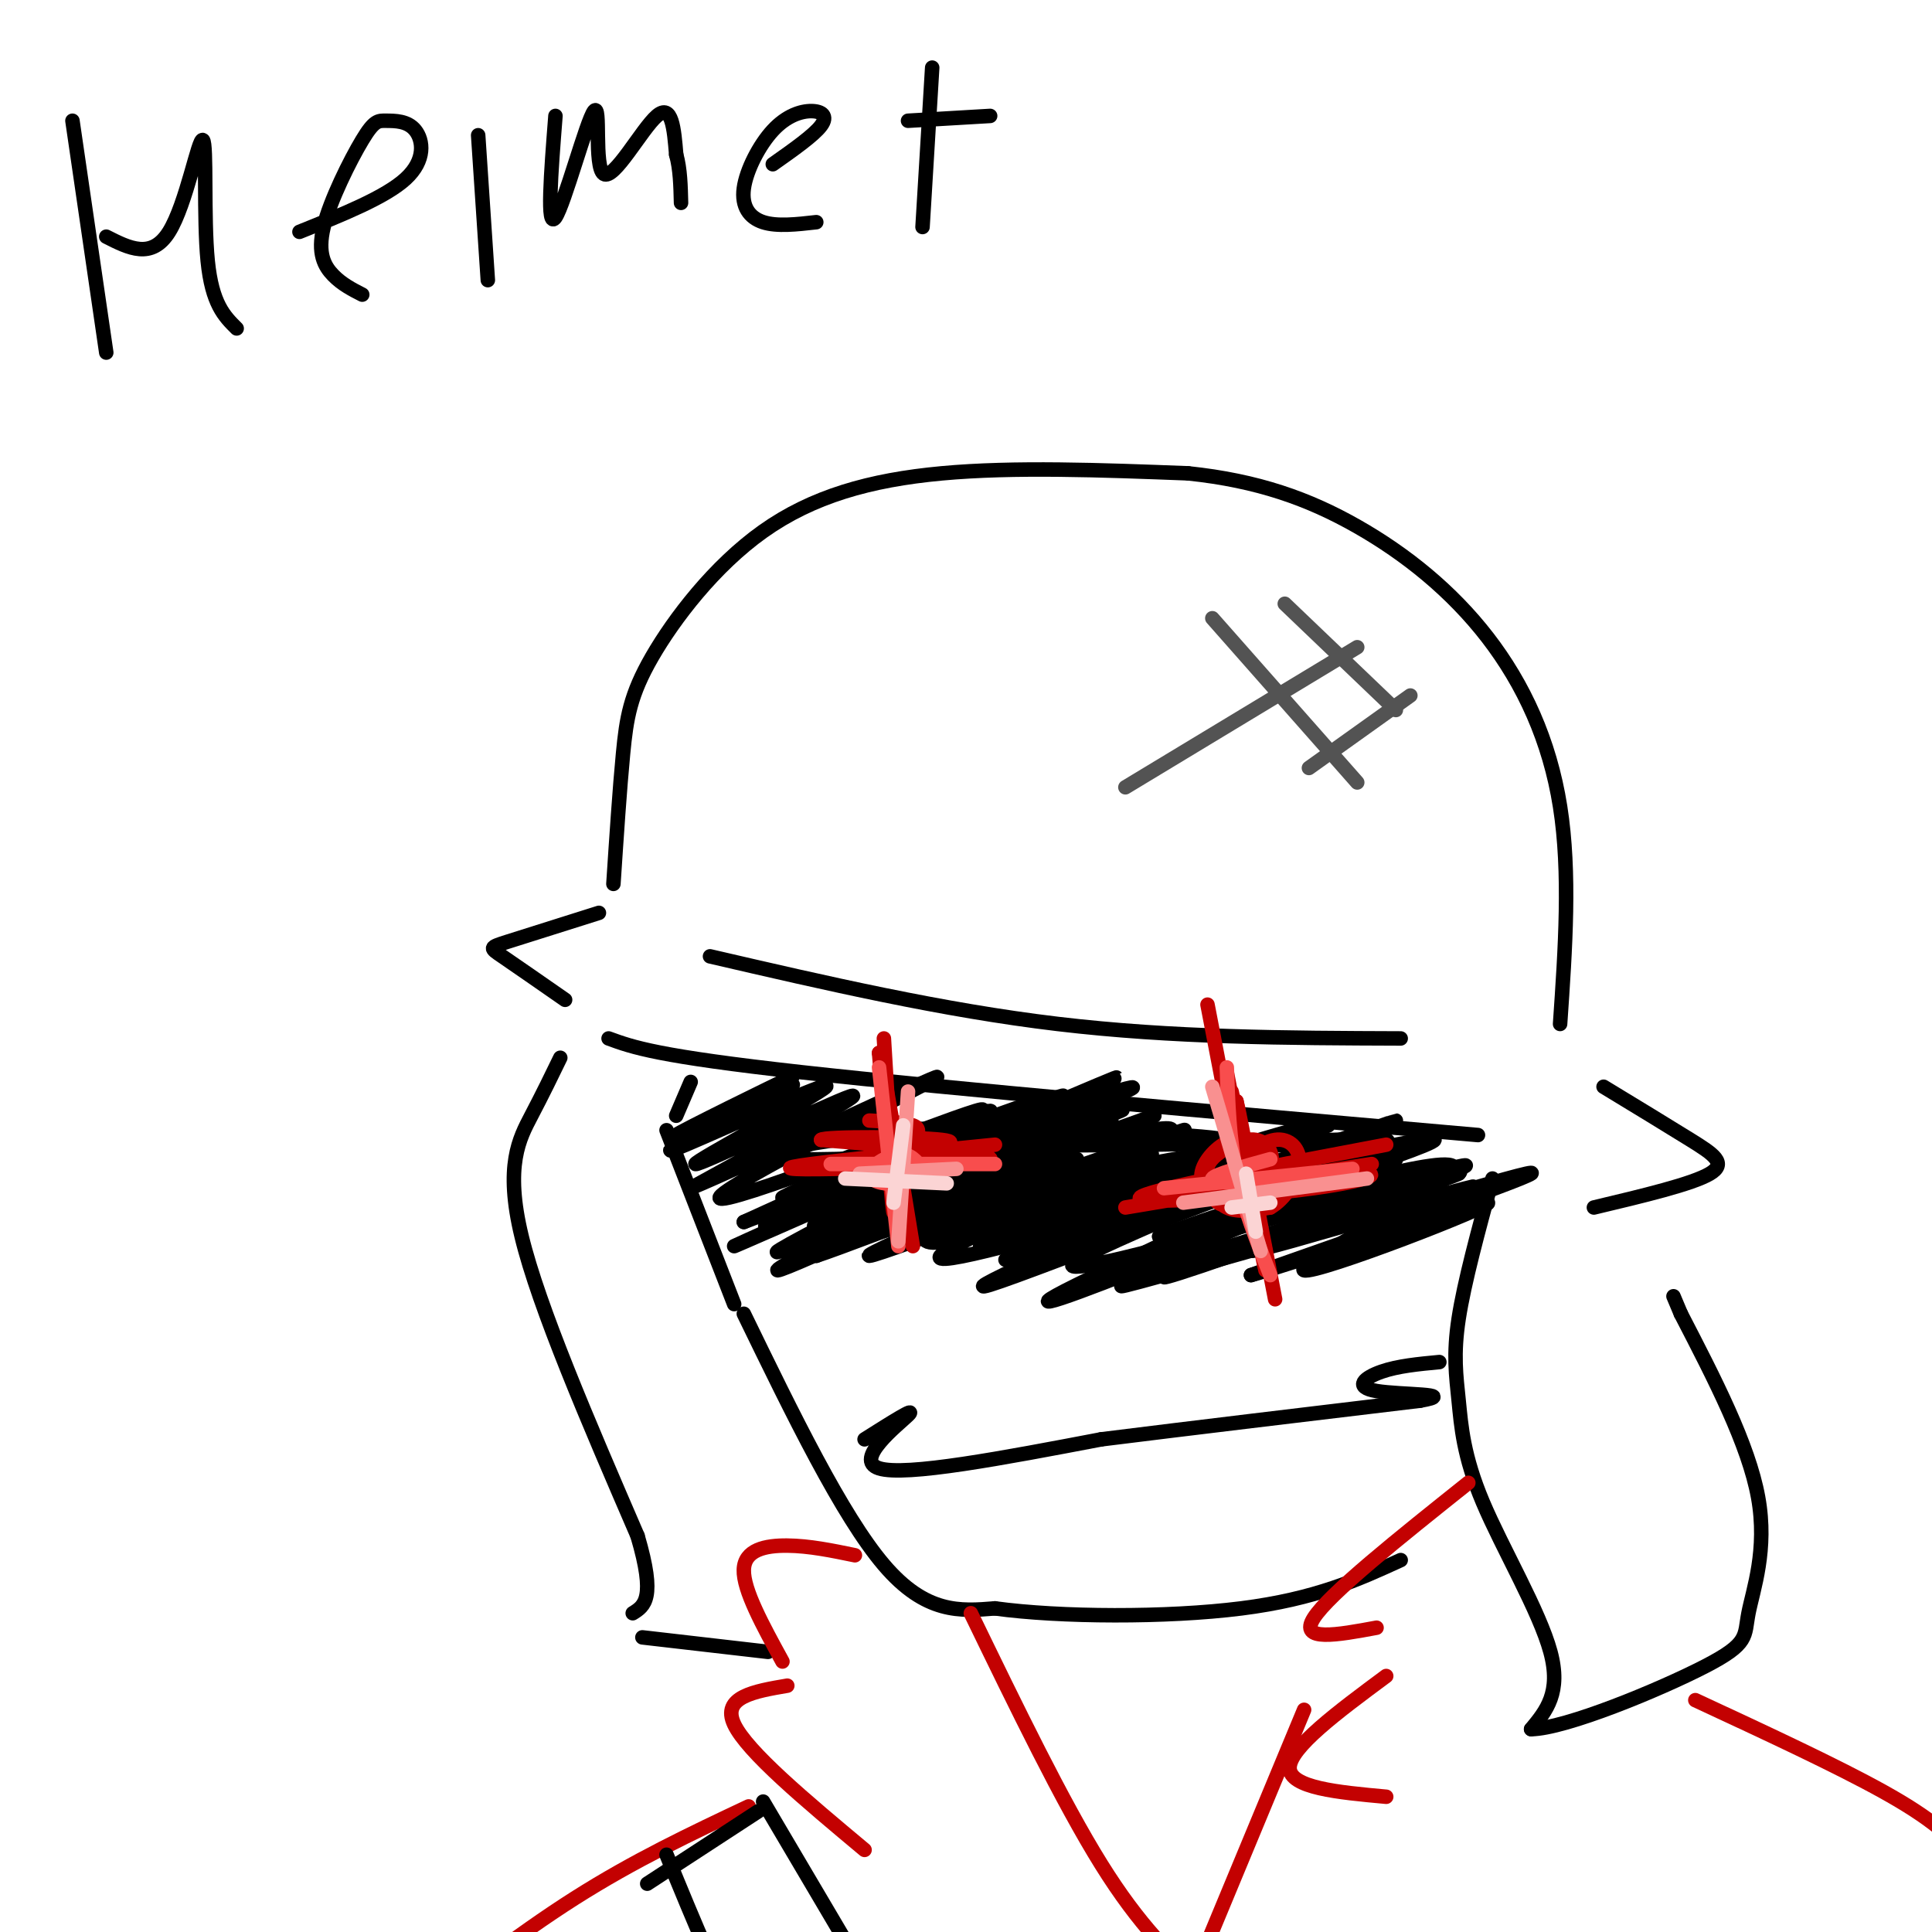 <svg viewBox='0 0 400 400' version='1.1' xmlns='http://www.w3.org/2000/svg' xmlns:xlink='http://www.w3.org/1999/xlink'><g fill='none' stroke='rgb(0,0,0)' stroke-width='3' stroke-linecap='round' stroke-linejoin='round'><path d='M124,189c-7.622,2.400 -15.244,4.800 -19,6c-3.756,1.200 -3.644,1.200 -1,3c2.644,1.800 7.822,5.400 13,9'/><path d='M126,215c5.000,1.833 10.000,3.667 40,7c30.000,3.333 85.000,8.167 140,13'/><path d='M127,183c0.649,-9.839 1.298,-19.678 2,-27c0.702,-7.322 1.456,-12.128 6,-20c4.544,-7.872 12.877,-18.812 23,-26c10.123,-7.188 22.035,-10.625 37,-12c14.965,-1.375 32.982,-0.687 51,0'/><path d='M246,98c14.419,1.512 24.968,5.292 35,11c10.032,5.708 19.547,13.344 27,23c7.453,9.656 12.844,21.330 15,35c2.156,13.670 1.078,29.335 0,45'/><path d='M332,225c6.622,4.022 13.244,8.044 18,11c4.756,2.956 7.644,4.844 4,7c-3.644,2.156 -13.822,4.578 -24,7'/><path d='M147,198c24.083,5.583 48.167,11.167 72,14c23.833,2.833 47.417,2.917 71,3'/><path d='M116,219c-1.778,3.667 -3.556,7.333 -6,12c-2.444,4.667 -5.556,10.333 -2,25c3.556,14.667 13.778,38.333 24,62'/><path d='M132,318c3.833,13.000 1.417,14.500 -1,16'/><path d='M133,339c0.000,0.000 26.000,3.000 26,3'/><path d='M143,224c0.000,0.000 -3.000,7.000 -3,7'/><path d='M138,234c0.000,0.000 14.000,36.000 14,36'/><path d='M154,272c10.167,20.917 20.333,41.833 29,52c8.667,10.167 15.833,9.583 23,9'/><path d='M206,333c13.444,1.844 35.556,1.956 51,0c15.444,-1.956 24.222,-5.978 33,-10'/><path d='M162,226c-9.667,4.250 -19.333,8.500 -19,8c0.333,-0.500 10.667,-5.750 21,-11'/><path d='M164,223c-3.726,1.702 -23.542,11.458 -24,12c-0.458,0.542 18.440,-8.131 23,-10c4.560,-1.869 -5.220,3.065 -15,8'/><path d='M148,233c-6.043,3.208 -13.650,7.227 -6,4c7.650,-3.227 30.556,-13.700 29,-12c-1.556,1.700 -27.573,15.573 -27,16c0.573,0.427 27.735,-12.592 32,-14c4.265,-1.408 -14.368,8.796 -33,19'/><path d='M143,246c10.171,-4.145 52.097,-24.008 51,-23c-1.097,1.008 -45.219,22.887 -45,25c0.219,2.113 44.777,-15.539 53,-18c8.223,-2.461 -19.888,10.270 -48,23'/><path d='M154,253c12.982,-4.796 69.439,-28.285 66,-26c-3.439,2.285 -66.772,30.346 -68,31c-1.228,0.654 59.649,-26.099 75,-33c15.351,-6.901 -14.825,6.049 -45,19'/><path d='M182,244c-15.729,6.477 -32.550,13.169 -18,8c14.550,-5.169 60.471,-22.198 69,-26c8.529,-3.802 -20.333,5.625 -38,13c-17.667,7.375 -24.137,12.698 -22,14c2.137,1.302 12.883,-1.419 27,-7c14.117,-5.581 31.605,-14.023 30,-14c-1.605,0.023 -22.302,8.512 -43,17'/><path d='M187,249c-13.028,5.203 -24.099,9.709 -8,4c16.099,-5.709 59.369,-21.635 60,-22c0.631,-0.365 -41.377,14.830 -59,22c-17.623,7.170 -10.860,6.315 9,0c19.860,-6.315 52.817,-18.090 56,-19c3.183,-0.910 -23.409,9.045 -50,19'/><path d='M195,253c-8.550,3.361 -4.926,2.265 -4,3c0.926,0.735 -0.846,3.302 17,-2c17.846,-5.302 55.309,-18.473 49,-16c-6.309,2.473 -56.391,20.589 -54,20c2.391,-0.589 57.255,-19.883 67,-24c9.745,-4.117 -25.627,6.941 -61,18'/><path d='M209,252c-15.024,4.845 -22.083,7.959 -2,2c20.083,-5.959 67.310,-20.989 68,-21c0.690,-0.011 -45.155,14.997 -61,21c-15.845,6.003 -1.689,3.001 21,-4c22.689,-7.001 53.911,-18.000 54,-18c0.089,0.000 -30.956,11.000 -62,22'/><path d='M227,254c-17.041,6.112 -28.644,10.392 -8,3c20.644,-7.392 73.533,-26.456 69,-24c-4.533,2.456 -66.490,26.430 -66,29c0.490,2.570 63.426,-16.266 78,-20c14.574,-3.734 -19.213,7.633 -53,19'/><path d='M247,261c-13.881,4.845 -22.083,7.458 -6,3c16.083,-4.458 56.452,-15.988 63,-18c6.548,-2.012 -20.726,5.494 -48,13'/><path d='M256,259c-13.218,4.190 -22.263,8.164 -7,3c15.263,-5.164 54.833,-19.467 53,-19c-1.833,0.467 -45.071,15.703 -43,16c2.071,0.297 49.449,-14.344 57,-16c7.551,-1.656 -24.724,9.672 -57,21'/><path d='M259,264c5.271,-1.376 46.949,-15.317 49,-15c2.051,0.317 -35.525,14.893 -38,14c-2.475,-0.893 30.150,-17.255 31,-21c0.850,-3.745 -30.075,5.128 -61,14'/><path d='M240,256c7.422,-3.225 56.477,-18.289 57,-20c0.523,-1.711 -47.486,9.929 -66,15c-18.514,5.071 -7.533,3.571 7,0c14.533,-3.571 32.617,-9.215 36,-12c3.383,-2.785 -7.935,-2.711 -25,0c-17.065,2.711 -39.876,8.060 -45,9c-5.124,0.940 7.438,-2.530 20,-6'/><path d='M224,242c10.412,-3.712 26.441,-9.991 14,-8c-12.441,1.991 -53.353,12.252 -59,13c-5.647,0.748 23.971,-8.016 40,-13c16.029,-4.984 18.469,-6.188 3,0c-15.469,6.188 -48.848,19.768 -53,20c-4.152,0.232 20.924,-12.884 46,-26'/><path d='M215,228c-8.254,2.007 -51.888,20.024 -53,20c-1.112,-0.024 40.300,-18.089 43,-18c2.700,0.089 -33.312,18.332 -36,21c-2.688,2.668 27.946,-10.238 35,-13c7.054,-2.762 -9.473,4.619 -26,12'/><path d='M178,250c-10.343,5.173 -23.200,12.104 -14,8c9.200,-4.104 40.456,-19.244 37,-17c-3.456,2.244 -41.623,21.874 -40,22c1.623,0.126 43.035,-19.250 51,-23c7.965,-3.750 -17.518,8.125 -43,20'/><path d='M169,260c9.344,-3.084 54.206,-20.793 54,-20c-0.206,0.793 -45.478,20.089 -43,20c2.478,-0.089 52.706,-19.562 58,-21c5.294,-1.438 -34.344,15.161 -42,20c-7.656,4.839 16.672,-2.080 41,-9'/><path d='M237,250c12.878,-4.070 24.574,-9.743 11,-4c-13.574,5.743 -52.419,22.904 -43,20c9.419,-2.904 67.102,-25.871 73,-27c5.898,-1.129 -39.989,19.581 -55,27c-15.011,7.419 0.854,1.548 17,-5c16.146,-6.548 32.573,-13.774 49,-21'/><path d='M289,240c-6.925,2.814 -48.739,20.350 -46,21c2.739,0.650 50.031,-15.584 58,-18c7.969,-2.416 -23.384,8.988 -32,10c-8.616,1.012 5.505,-8.368 13,-13c7.495,-4.632 8.364,-4.516 -6,-4c-14.364,0.516 -43.961,1.433 -64,1c-20.039,-0.433 -30.519,-2.217 -41,-4'/><path d='M171,233c14.112,0.301 69.892,3.053 80,3c10.108,-0.053 -25.456,-2.911 -53,-2c-27.544,0.911 -47.070,5.591 -32,6c15.070,0.409 64.734,-3.455 73,-5c8.266,-1.545 -24.867,-0.773 -58,0'/><path d='M181,235c-10.333,0.167 -7.167,0.583 -4,1'/><path d='M309,244c-2.925,10.746 -5.850,21.493 -7,29c-1.150,7.507 -0.525,11.775 0,17c0.525,5.225 0.949,11.407 5,21c4.051,9.593 11.729,22.598 14,31c2.271,8.402 -0.864,12.201 -4,16'/><path d='M317,358c7.072,-0.064 26.751,-8.223 36,-13c9.249,-4.777 8.067,-6.171 9,-11c0.933,-4.829 3.981,-13.094 2,-24c-1.981,-10.906 -8.990,-24.453 -16,-38'/><path d='M348,272c-2.667,-6.333 -1.333,-3.167 0,0'/><path d='M179,298c5.489,-3.467 10.978,-6.933 9,-5c-1.978,1.933 -11.422,9.267 -6,11c5.422,1.733 25.711,-2.133 46,-6'/><path d='M228,298c18.667,-2.333 42.333,-5.167 66,-8'/><path d='M294,290c8.262,-1.476 -4.083,-1.167 -9,-2c-4.917,-0.833 -2.405,-2.810 1,-4c3.405,-1.190 7.702,-1.595 12,-2'/><path d='M15,25c0.000,0.000 7.000,48.000 7,48'/><path d='M22,49c4.696,2.387 9.393,4.774 13,-1c3.607,-5.774 6.125,-19.708 7,-19c0.875,0.708 0.107,16.060 1,25c0.893,8.940 3.446,11.470 6,14'/><path d='M62,48c8.913,-3.576 17.825,-7.152 22,-11c4.175,-3.848 3.612,-7.968 2,-10c-1.612,-2.032 -4.275,-1.975 -6,-2c-1.725,-0.025 -2.514,-0.130 -5,4c-2.486,4.130 -6.669,12.497 -8,18c-1.331,5.503 0.191,8.144 2,10c1.809,1.856 3.904,2.928 6,4'/><path d='M99,28c0.000,0.000 2.000,30.000 2,30'/><path d='M115,24c-0.927,11.869 -1.853,23.738 0,21c1.853,-2.738 6.486,-20.085 8,-22c1.514,-1.915 -0.093,11.600 2,13c2.093,1.400 7.884,-9.314 11,-12c3.116,-2.686 3.558,2.657 4,8'/><path d='M140,32c0.833,3.000 0.917,6.500 1,10'/><path d='M160,34c4.263,-3.003 8.526,-6.005 10,-8c1.474,-1.995 0.160,-2.982 -2,-3c-2.160,-0.018 -5.167,0.933 -8,4c-2.833,3.067 -5.494,8.249 -6,12c-0.506,3.751 1.141,6.072 4,7c2.859,0.928 6.929,0.464 11,0'/><path d='M193,14c0.000,0.000 -2.000,33.000 -2,33'/><path d='M188,25c0.000,0.000 17.000,-1.000 17,-1'/></g>
<g fill='none' stroke='rgb(195,1,1)' stroke-width='3' stroke-linecap='round' stroke-linejoin='round'><path d='M304,307c-14.417,11.500 -28.833,23.000 -32,28c-3.167,5.000 4.917,3.500 13,2'/><path d='M287,347c-10.000,7.417 -20.000,14.833 -20,19c0.000,4.167 10.000,5.083 20,6'/><path d='M177,322c-4.733,-0.978 -9.467,-1.956 -14,-2c-4.533,-0.044 -8.867,0.844 -9,5c-0.133,4.156 3.933,11.578 8,19'/><path d='M163,349c-6.833,1.167 -13.667,2.333 -11,8c2.667,5.667 14.833,15.833 27,26'/><path d='M201,334c9.500,19.583 19.000,39.167 27,52c8.000,12.833 14.500,18.917 21,25'/><path d='M270,354c0.000,0.000 -27.000,65.000 -27,65'/><path d='M351,352c14.689,6.822 29.378,13.644 39,19c9.622,5.356 14.178,9.244 19,15c4.822,5.756 9.911,13.378 15,21'/><path d='M155,374c-11.833,5.583 -23.667,11.167 -36,19c-12.333,7.833 -25.167,17.917 -38,28'/></g>
<g fill='none' stroke='rgb(0,0,0)' stroke-width='3' stroke-linecap='round' stroke-linejoin='round'><path d='M157,375c0.000,0.000 -23.000,15.000 -23,15'/><path d='M158,373c0.000,0.000 36.000,61.000 36,61'/><path d='M138,384c5.833,14.250 11.667,28.500 17,37c5.333,8.500 10.167,11.250 15,14'/></g>
<g fill='none' stroke='rgb(83,83,83)' stroke-width='3' stroke-linecap='round' stroke-linejoin='round'><path d='M251,128c0.000,0.000 30.000,34.000 30,34'/><path d='M266,125c0.000,0.000 23.000,22.000 23,22'/><path d='M281,134c0.000,0.000 -48.000,29.000 -48,29'/><path d='M292,144c0.000,0.000 -21.000,15.000 -21,15'/></g>
<g fill='none' stroke='rgb(195,1,1)' stroke-width='3' stroke-linecap='round' stroke-linejoin='round'><path d='M255,226c0.000,0.000 7.000,33.000 7,33'/><path d='M239,248c0.000,0.000 45.000,-7.000 45,-7'/><path d='M254,222c3.833,20.000 7.667,40.000 8,41c0.333,1.000 -2.833,-17.000 -6,-35'/><path d='M256,228c0.333,1.000 4.167,21.000 8,41'/><path d='M287,237c-25.143,4.744 -50.286,9.488 -51,11c-0.714,1.512 23.000,-0.208 36,-2c13.000,-1.792 15.286,-3.655 7,-3c-8.286,0.655 -27.143,3.827 -46,7'/><path d='M250,208c0.000,0.000 5.000,26.000 5,26'/><path d='M263,242c-2.130,-3.053 -4.260,-6.106 -7,-6c-2.740,0.106 -6.091,3.370 -7,6c-0.909,2.630 0.622,4.625 2,6c1.378,1.375 2.602,2.129 5,1c2.398,-1.129 5.971,-4.140 7,-7c1.029,-2.860 -0.487,-5.567 -3,-6c-2.513,-0.433 -6.024,1.410 -8,3c-1.976,1.590 -2.417,2.928 -2,5c0.417,2.072 1.690,4.878 4,6c2.310,1.122 5.655,0.561 9,0'/><path d='M263,250c2.927,-1.659 5.743,-5.805 6,-9c0.257,-3.195 -2.046,-5.437 -5,-5c-2.954,0.437 -6.558,3.553 -8,6c-1.442,2.447 -0.721,4.223 0,6'/><path d='M183,215c1.083,17.750 2.167,35.500 2,36c-0.167,0.500 -1.583,-16.250 -3,-33'/><path d='M182,218c0.667,1.167 3.833,20.583 7,40'/><path d='M206,237c-15.464,1.542 -30.929,3.083 -38,4c-7.071,0.917 -5.750,1.208 5,1c10.750,-0.208 30.929,-0.917 32,-2c1.071,-1.083 -16.964,-2.542 -35,-4'/><path d='M170,236c0.600,-0.756 19.600,-0.644 25,0c5.400,0.644 -2.800,1.822 -11,3'/><path d='M189,240c-2.647,-1.045 -5.295,-2.091 -7,-2c-1.705,0.091 -2.468,1.317 -2,3c0.468,1.683 2.167,3.822 4,3c1.833,-0.822 3.801,-4.606 5,-7c1.199,-2.394 1.628,-3.398 0,-4c-1.628,-0.602 -5.314,-0.801 -9,-1'/></g>
<g fill='none' stroke='rgb(248,77,77)' stroke-width='3' stroke-linecap='round' stroke-linejoin='round'><path d='M254,221c0.250,7.417 0.500,14.833 2,22c1.500,7.167 4.250,14.083 7,21'/><path d='M241,246c0.000,0.000 39.000,-4.000 39,-4'/><path d='M263,240c-5.750,1.583 -11.500,3.167 -12,4c-0.500,0.833 4.250,0.917 9,1'/><path d='M182,221c0.000,0.000 4.000,37.000 4,37'/><path d='M172,241c0.000,0.000 34.000,0.000 34,0'/><path d='M191,242c-1.304,-1.643 -2.607,-3.286 -5,-3c-2.393,0.286 -5.875,2.500 -6,4c-0.125,1.500 3.107,2.286 5,2c1.893,-0.286 2.446,-1.643 3,-3'/></g>
<g fill='none' stroke='rgb(249,144,144)' stroke-width='3' stroke-linecap='round' stroke-linejoin='round'><path d='M251,225c0.000,0.000 10.000,34.000 10,34'/><path d='M245,249c0.000,0.000 38.000,-5.000 38,-5'/><path d='M188,226c0.000,0.000 -2.000,31.000 -2,31'/><path d='M178,243c0.000,0.000 20.000,-1.000 20,-1'/></g>
<g fill='none' stroke='rgb(251,212,212)' stroke-width='3' stroke-linecap='round' stroke-linejoin='round'><path d='M258,243c0.000,0.000 2.000,12.000 2,12'/><path d='M255,250c0.000,0.000 8.000,-1.000 8,-1'/><path d='M187,233c0.000,0.000 -2.000,16.000 -2,16'/><path d='M175,244c0.000,0.000 21.000,1.000 21,1'/></g>
</svg>